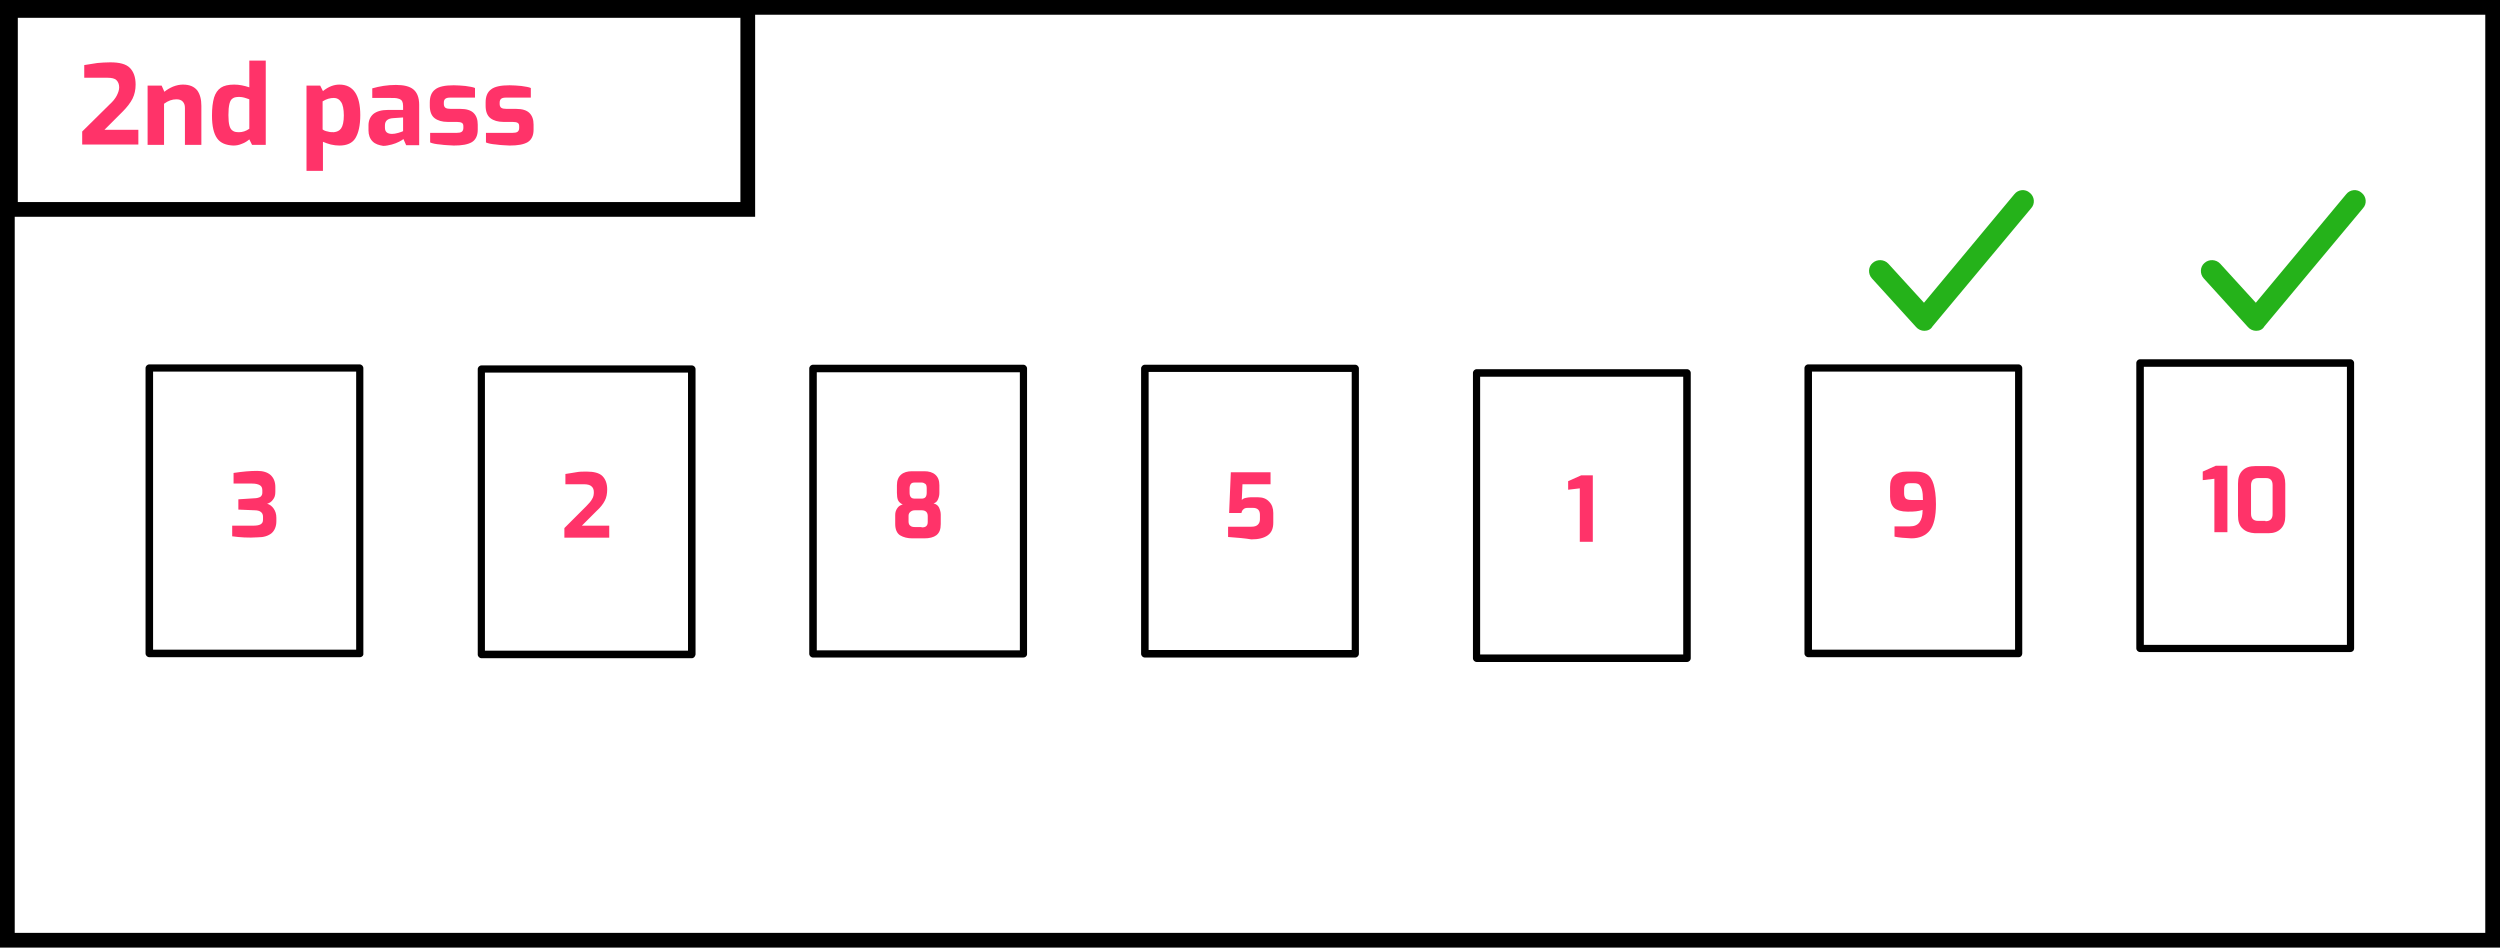 <?xml version="1.0" encoding="utf-8"?>
<!-- Generator: Adobe Illustrator 23.0.4, SVG Export Plug-In . SVG Version: 6.00 Build 0)  -->
<svg version="1.1" id="Diagram" xmlns="http://www.w3.org/2000/svg" xmlns:xlink="http://www.w3.org/1999/xlink" x="0px" y="0px"
	 width="730px" height="276.7px" viewBox="0 0 730 276.7" style="enable-background:new 0 0 730 276.7;" xml:space="preserve">
<style type="text/css">
	.st0{fill:#FF3369;}
	.st1{fill:#25B21A;}
</style>
<g>
	<g>
		<g>
			<g>
				<g>
					<path d="M202,192.2h-61.4c-0.6,0-1.1-0.5-1.1-1.1v-83.3c0-0.6,0.5-1.1,1.1-1.1H202c0.6,0,1.1,0.5,1.1,1.1v83.3
						C203,191.7,202.6,192.2,202,192.2z M141.6,190h59.3v-81.2h-59.3V190z"/>
				</g>
				<g>
					<path class="st0" d="M164.8,154.2l6.4-6.4c0.8-0.8,1.4-1.5,1.7-2.1c0.4-0.6,0.5-1.3,0.5-2c0-0.7-0.2-1.3-0.7-1.7
						c-0.4-0.4-1.2-0.6-2.2-0.6h-5.4v-3c1.1-0.2,2.1-0.3,3.1-0.5s2-0.2,3.1-0.2c2.1,0,3.7,0.4,4.6,1.3c0.9,0.9,1.4,2.2,1.4,3.9
						c0,1.2-0.2,2.4-0.7,3.3c-0.5,1-1.3,2-2.4,3l-4.3,4.3h8v3.5h-13.1V154.2z"/>
				</g>
			</g>
			<g>
				<g>
					<path d="M105.1,191.9H43.6c-0.6,0-1.1-0.5-1.1-1.1v-83.3c0-0.6,0.5-1.1,1.1-1.1h61.4c0.6,0,1.1,0.5,1.1,1.1v83.3
						C106.2,191.4,105.7,191.9,105.1,191.9z M44.7,189.7H104v-81.2H44.7V189.7z"/>
				</g>
				<g>
					<path class="st0" d="M67.8,156.6v-3.1h5.9c1.1,0,1.9-0.1,2.4-0.4c0.5-0.3,0.7-0.7,0.7-1.4v-0.8c0-1.2-0.8-1.9-2.5-1.9l-4.7-0.2
						v-3l4.6-0.3c0.8,0,1.4-0.2,1.8-0.4c0.4-0.3,0.6-0.7,0.6-1.2v-0.7c0-0.7-0.2-1.2-0.7-1.5c-0.5-0.3-1.2-0.5-2.3-0.5h-5.4v-3.1
						c2.6-0.4,4.9-0.6,6.9-0.6c1.7,0,3,0.4,3.9,1.2c0.9,0.8,1.4,2,1.4,3.5v1.4c0,1-0.2,1.7-0.7,2.3c-0.4,0.6-1,1-1.7,1.2
						c0.8,0.2,1.4,0.7,1.9,1.4c0.5,0.7,0.8,1.6,0.8,2.7v1c0,1.5-0.5,2.7-1.4,3.5c-1,0.8-2.3,1.2-4,1.2
						C72.5,157.1,70,156.9,67.8,156.6z"/>
				</g>
			</g>
			<g>
				<g>
					<path d="M686.3,190.4h-61.4c-0.6,0-1.1-0.5-1.1-1.1v-83.3c0-0.6,0.5-1.1,1.1-1.1h61.4c0.6,0,1.1,0.5,1.1,1.1v83.3
						C687.4,190,686.9,190.4,686.3,190.4z M626,188.3h59.3v-81.2H626V188.3z"/>
				</g>
				<g>
					<path class="st0" d="M646.6,139.8l-3.4,0.4v-2.5l3.8-1.7h3.4v19.4h-3.8V139.8z"/>
					<path class="st0" d="M654.8,154.3c-0.9-0.8-1.3-2.1-1.3-3.7v-9.4c0-1.7,0.4-2.9,1.3-3.8c0.9-0.9,2.1-1.3,3.7-1.3h4
						c1.6,0,2.8,0.5,3.6,1.4c0.8,0.9,1.2,2.2,1.2,3.8v9.4c0,1.6-0.4,2.8-1.3,3.7c-0.9,0.9-2.1,1.3-3.6,1.3h-4
						C656.9,155.6,655.7,155.2,654.8,154.3z M661.5,152.2c1.4,0,2.1-0.7,2.1-2.1v-8.4c0-1.4-0.6-2.1-1.9-2.1h-2.4
						c-0.6,0-1.1,0.2-1.5,0.5c-0.3,0.4-0.5,0.9-0.5,1.5v8.4c0,1.4,0.7,2.1,2.1,2.1H661.5z"/>
				</g>
			</g>
			<g>
				<g>
					<path d="M589.5,191.9H528c-0.6,0-1.1-0.5-1.1-1.1v-83.3c0-0.6,0.5-1.1,1.1-1.1h61.4c0.6,0,1.1,0.5,1.1,1.1v83.3
						C590.5,191.4,590.1,191.9,589.5,191.9z M529.1,189.7h59.3v-81.2h-59.3V189.7z"/>
				</g>
				<g>
					<path class="st0" d="M553.2,156.7v-3h4.5c1.3,0,2.2-0.4,2.8-1.2c0.6-0.8,0.9-2,0.9-3.6c-0.6,0.2-1.2,0.3-1.9,0.4
						c-0.7,0.1-1.5,0.1-2.5,0.1c-1.8,0-3.1-0.4-3.9-1.1c-0.8-0.8-1.2-1.9-1.2-3.3v-2.8c0-1.6,0.4-2.7,1.3-3.4c0.8-0.7,2-1.1,3.5-1.1
						h2.8c1.3,0,2.4,0.3,3.2,0.8c0.8,0.5,1.5,1.5,1.9,2.9c0.4,1.4,0.7,3.3,0.7,5.8c0,3.6-0.6,6.2-1.8,7.7c-1.2,1.5-3,2.3-5.4,2.3
						C556.2,157.1,554.6,157,553.2,156.7z M561.5,146c0-1.3-0.1-2.3-0.3-3c-0.2-0.7-0.5-1.2-0.8-1.5c-0.4-0.3-0.9-0.4-1.5-0.4h-1.2
						c-0.6,0-1,0.1-1.3,0.4c-0.3,0.3-0.4,0.8-0.4,1.4v1.2c0,0.7,0.2,1.2,0.5,1.5c0.4,0.3,1,0.4,1.8,0.4H561.5z"/>
				</g>
			</g>
			<g>
				<g>
					<path d="M492.6,193.3h-61.4c-0.6,0-1.1-0.5-1.1-1.1v-83.3c0-0.6,0.5-1.1,1.1-1.1h61.4c0.6,0,1.1,0.5,1.1,1.1v83.3
						C493.7,192.8,493.2,193.3,492.6,193.3z M432.2,191.1h59.3V110h-59.3V191.1z"/>
				</g>
				<g>
					<path class="st0" d="M461.3,142.6l-3.4,0.4v-2.5l3.8-1.7h3.4v19.4h-3.8V142.6z"/>
				</g>
			</g>
			<g>
				<g>
					<path d="M395.7,192h-61.4c-0.6,0-1.1-0.5-1.1-1.1v-83.3c0-0.6,0.5-1.1,1.1-1.1h61.4c0.6,0,1.1,0.5,1.1,1.1v83.3
						C396.8,191.5,396.3,192,395.7,192z M335.4,189.8h59.3v-81.2h-59.3V189.8z"/>
				</g>
				<g>
					<path class="st0" d="M358.6,156.8v-3h6.8c0.9,0,1.5-0.2,1.9-0.6c0.4-0.4,0.6-0.9,0.6-1.6v-1.3c0-1.3-0.7-2-2-2h-1.5
						c-0.6,0-1,0.1-1.3,0.4c-0.3,0.2-0.5,0.6-0.6,1.1h-3.6l0.5-11.9H371v3.5h-8.2l-0.2,4.6c0.3-0.3,0.6-0.5,1.1-0.6
						c0.5-0.1,1-0.2,1.5-0.2h2.1c1.4,0,2.5,0.4,3.3,1.3c0.8,0.8,1.2,1.9,1.2,3.3v2.8c0,1.7-0.5,2.9-1.6,3.7
						c-1.1,0.8-2.7,1.2-4.8,1.2C363.6,157.2,361.4,157,358.6,156.8z"/>
				</g>
			</g>
			<g>
				<g>
					<path d="M298.8,192h-61.4c-0.6,0-1.1-0.5-1.1-1.1v-83.3c0-0.6,0.5-1.1,1.1-1.1h61.4c0.6,0,1.1,0.5,1.1,1.1V191
						C299.9,191.6,299.4,192,298.8,192z M238.5,189.9h59.3v-81.2h-59.3V189.9z"/>
				</g>
				<g>
					<path class="st0" d="M262.8,156.3c-0.9-0.6-1.4-1.7-1.4-3.3v-2.6c0-0.8,0.2-1.4,0.6-2c0.4-0.6,0.9-0.9,1.6-1.1
						c-0.7-0.3-1.2-0.8-1.4-1.3c-0.2-0.5-0.3-1.2-0.3-2.1v-2.2c0-1.4,0.4-2.4,1.2-3.1c0.8-0.7,1.9-1,3.2-1h3.6c1.3,0,2.4,0.3,3.2,1
						c0.8,0.7,1.2,1.7,1.2,3.1v2.2c0,0.6-0.1,1.2-0.4,1.9c-0.3,0.7-0.7,1-1.3,1.2c0.8,0.2,1.3,0.6,1.6,1.2c0.3,0.7,0.5,1.3,0.5,2.1
						v2.7c0,1.6-0.4,2.6-1.3,3.3c-0.8,0.6-2,0.9-3.5,0.9h-3.5C265,157.2,263.8,156.9,262.8,156.3z M269.1,154c0.7,0,1.1-0.1,1.4-0.4
						s0.4-0.7,0.4-1.2v-1.7c0-1.1-0.6-1.7-1.8-1.7h-1.9c-0.5,0-0.9,0.1-1.3,0.4c-0.4,0.3-0.6,0.7-0.6,1.2v1.7c0,0.6,0.2,1,0.5,1.2
						c0.3,0.3,0.8,0.4,1.4,0.4H269.1z M269.1,145.6c0.6,0,1-0.2,1.2-0.5c0.2-0.3,0.3-0.7,0.3-1.3v-1.2c0-0.6-0.1-1.1-0.4-1.3
						c-0.3-0.2-0.6-0.4-1.1-0.4h-1.9c-0.6,0-1,0.1-1.2,0.4c-0.2,0.2-0.4,0.7-0.4,1.3v1.2c0,0.6,0.1,1.1,0.4,1.4
						c0.2,0.3,0.7,0.4,1.2,0.4H269.1z"/>
				</g>
			</g>
		</g>
		<g>
			<path d="M730,276.7H0V0h730V276.7z M4.3,272.4h721.4V4.3H4.3V272.4z"/>
		</g>
		<g>
			<path class="st1" d="M658.8,96.6c-0.9,0-1.8-0.4-2.4-1.1l-12.9-14.2c-1.2-1.3-1.1-3.4,0.2-4.5c1.3-1.2,3.4-1.1,4.6,0.2l10.4,11.4
				l26.4-31.7c1.1-1.4,3.2-1.6,4.5-0.4c1.4,1.1,1.6,3.2,0.4,4.5l-28.8,34.5C660.7,96.2,659.8,96.6,658.8,96.6
				C658.8,96.6,658.8,96.6,658.8,96.6z"/>
		</g>
		<g>
			<path class="st1" d="M561.9,96.6c-0.9,0-1.8-0.4-2.4-1.1l-12.9-14.2c-1.2-1.3-1.1-3.4,0.2-4.5c1.3-1.2,3.4-1.1,4.6,0.2l10.4,11.4
				l26.4-31.7c1.1-1.4,3.2-1.6,4.5-0.4c1.4,1.1,1.6,3.2,0.4,4.5l-28.8,34.5C563.8,96.2,562.9,96.6,561.9,96.6
				C561.9,96.6,561.9,96.6,561.9,96.6z"/>
		</g>
	</g>
	<g>
		<path d="M220.5,63.3H0.9V0.9h219.6V63.3z M5.2,59h211V5.2H5.2V59z"/>
	</g>
	<g>
		<path class="st0" d="M24,38.4l8-7.9c1-0.9,1.7-1.8,2.1-2.6c0.4-0.8,0.7-1.6,0.7-2.4c0-0.9-0.3-1.6-0.8-2.1
			c-0.5-0.5-1.4-0.7-2.7-0.7h-6.7V19c1.4-0.2,2.6-0.4,3.8-0.6c1.2-0.1,2.4-0.2,3.8-0.2c2.7,0,4.6,0.5,5.7,1.6
			c1.1,1.1,1.7,2.7,1.7,4.9c0,1.5-0.3,2.9-0.9,4.1c-0.6,1.2-1.6,2.5-2.9,3.8l-5.3,5.3h9.9v4.3H24V38.4z"/>
		<path class="st0" d="M43.3,25h3.9l0.8,1.8c0.7-0.6,1.6-1.1,2.5-1.5c1-0.4,2-0.6,2.9-0.6c2,0,3.3,0.6,4.2,1.7
			c0.8,1.1,1.2,2.6,1.2,4.5v11.4h-4.8V31.5c0-0.8-0.2-1.4-0.7-1.9c-0.4-0.4-1-0.6-1.8-0.6c-1.2,0-2.4,0.4-3.6,1.3v12h-4.8V25z"/>
		<path class="st0" d="M63.4,40.4c-1-1.4-1.5-3.6-1.5-6.6c0-2.2,0.2-3.9,0.6-5.3c0.4-1.3,1.1-2.3,2-2.9c0.9-0.6,2.2-0.9,3.9-0.9
			c1.4,0,2.9,0.3,4.4,0.8v-7.8h4.8v24.6h-4l-0.8-1.6c-0.6,0.5-1.3,1-2.2,1.3c-0.9,0.4-1.7,0.5-2.5,0.5C66,42.4,64.4,41.8,63.4,40.4z
			 M72.8,37.6V29c-0.6-0.2-1.1-0.4-1.5-0.5c-0.4-0.1-0.9-0.2-1.4-0.2c-0.8,0-1.5,0.1-1.9,0.4c-0.5,0.3-0.8,0.8-1,1.6
			c-0.2,0.8-0.3,1.9-0.3,3.3c0,1.4,0.1,2.4,0.3,3.1c0.2,0.7,0.5,1.2,1,1.5c0.4,0.3,1,0.4,1.8,0.4C70.8,38.6,71.8,38.3,72.8,37.6z"/>
		<path class="st0" d="M89.5,25h4l0.8,1.6c1.6-1.3,3.2-1.9,4.8-1.9c2.1,0,3.6,0.8,4.6,2.3c1,1.5,1.5,3.7,1.5,6.6
			c0,3-0.5,5.2-1.4,6.7c-0.9,1.5-2.5,2.2-4.7,2.2c-0.8,0-1.6-0.1-2.5-0.3c-0.8-0.2-1.6-0.5-2.3-0.8v8.5h-4.8V25z M99.6,37.5
			c0.5-0.7,0.8-2,0.8-3.8c0-1.8-0.3-3.2-0.8-3.9c-0.5-0.8-1.2-1.2-2.1-1.2c-1.1,0-2.2,0.3-3.3,1v8.2c0.4,0.3,0.9,0.5,1.5,0.6
			c0.6,0.2,1.2,0.2,1.8,0.2C98.4,38.5,99.1,38.2,99.6,37.5z"/>
		<path class="st0" d="M108.8,41.3c-0.8-0.8-1.2-1.9-1.2-3.2v-1.5c0-1.4,0.5-2.5,1.4-3.3c1-0.8,2.4-1.2,4.3-1.2h4.4v-1.2
			c0-0.6-0.1-1-0.3-1.4c-0.2-0.3-0.6-0.6-1.1-0.7c-0.5-0.2-1.3-0.2-2.4-0.2h-5.2v-2.8c2.1-0.6,4.4-1,6.9-1c2.3,0,4,0.4,5.1,1.3
			c1.1,0.9,1.7,2.4,1.7,4.5v11.8h-3.8l-0.8-1.8c-0.2,0.2-0.7,0.5-1.3,0.8c-0.6,0.3-1.3,0.6-2.1,0.8c-0.8,0.2-1.7,0.4-2.5,0.4
			C110.7,42.4,109.6,42.1,108.8,41.3z M116.3,38.8c0.7-0.2,1.2-0.4,1.4-0.5v-4l-2.9,0.2c-1.6,0.1-2.4,0.8-2.4,2.1v0.7
			c0,1.2,0.7,1.8,2.1,1.8C115,39.1,115.6,39,116.3,38.8z"/>
		<path class="st0" d="M128.6,42.2c-1.3-0.1-2.3-0.3-3-0.6v-2.8h7.7c0.7,0,1.2-0.1,1.5-0.3c0.3-0.2,0.5-0.6,0.5-1.1v-0.5
			c0-0.5-0.1-0.8-0.4-1c-0.3-0.2-0.8-0.3-1.5-0.3h-2.7c-1.6,0-2.9-0.4-3.8-1.1c-0.9-0.7-1.4-1.9-1.4-3.6v-1c0-1.7,0.5-3,1.6-3.8
			c1-0.8,2.8-1.2,5.4-1.2c1.1,0,2.2,0.1,3.4,0.2c1.2,0.2,2.2,0.3,2.8,0.6v2.8h-7.2c-0.7,0-1.1,0.1-1.4,0.3c-0.3,0.2-0.5,0.6-0.5,1.1
			v0.5c0,0.5,0.2,0.9,0.5,1.1c0.3,0.2,0.9,0.3,1.6,0.3h2.8c1.7,0,3,0.4,3.8,1.2c0.8,0.8,1.2,1.9,1.2,3.4v1.5c0,1.7-0.6,2.9-1.7,3.6
			c-1.2,0.7-2.9,1-5.3,1C131.2,42.4,129.9,42.4,128.6,42.2z"/>
		<path class="st0" d="M144.9,42.2c-1.3-0.1-2.3-0.3-3-0.6v-2.8h7.7c0.7,0,1.2-0.1,1.5-0.3c0.3-0.2,0.5-0.6,0.5-1.1v-0.5
			c0-0.5-0.1-0.8-0.4-1c-0.3-0.2-0.8-0.3-1.5-0.3h-2.7c-1.6,0-2.9-0.4-3.8-1.1c-0.9-0.7-1.4-1.9-1.4-3.6v-1c0-1.7,0.5-3,1.6-3.8
			c1-0.8,2.8-1.2,5.4-1.2c1.1,0,2.2,0.1,3.4,0.2c1.2,0.2,2.2,0.3,2.8,0.6v2.8h-7.2c-0.7,0-1.1,0.1-1.4,0.3c-0.3,0.2-0.5,0.6-0.5,1.1
			v0.5c0,0.5,0.2,0.9,0.5,1.1c0.3,0.2,0.9,0.3,1.6,0.3h2.8c1.7,0,3,0.4,3.8,1.2c0.8,0.8,1.2,1.9,1.2,3.4v1.5c0,1.7-0.6,2.9-1.7,3.6
			c-1.2,0.7-2.9,1-5.3,1C147.4,42.4,146.2,42.4,144.9,42.2z"/>
	</g>
</g>
</svg>
